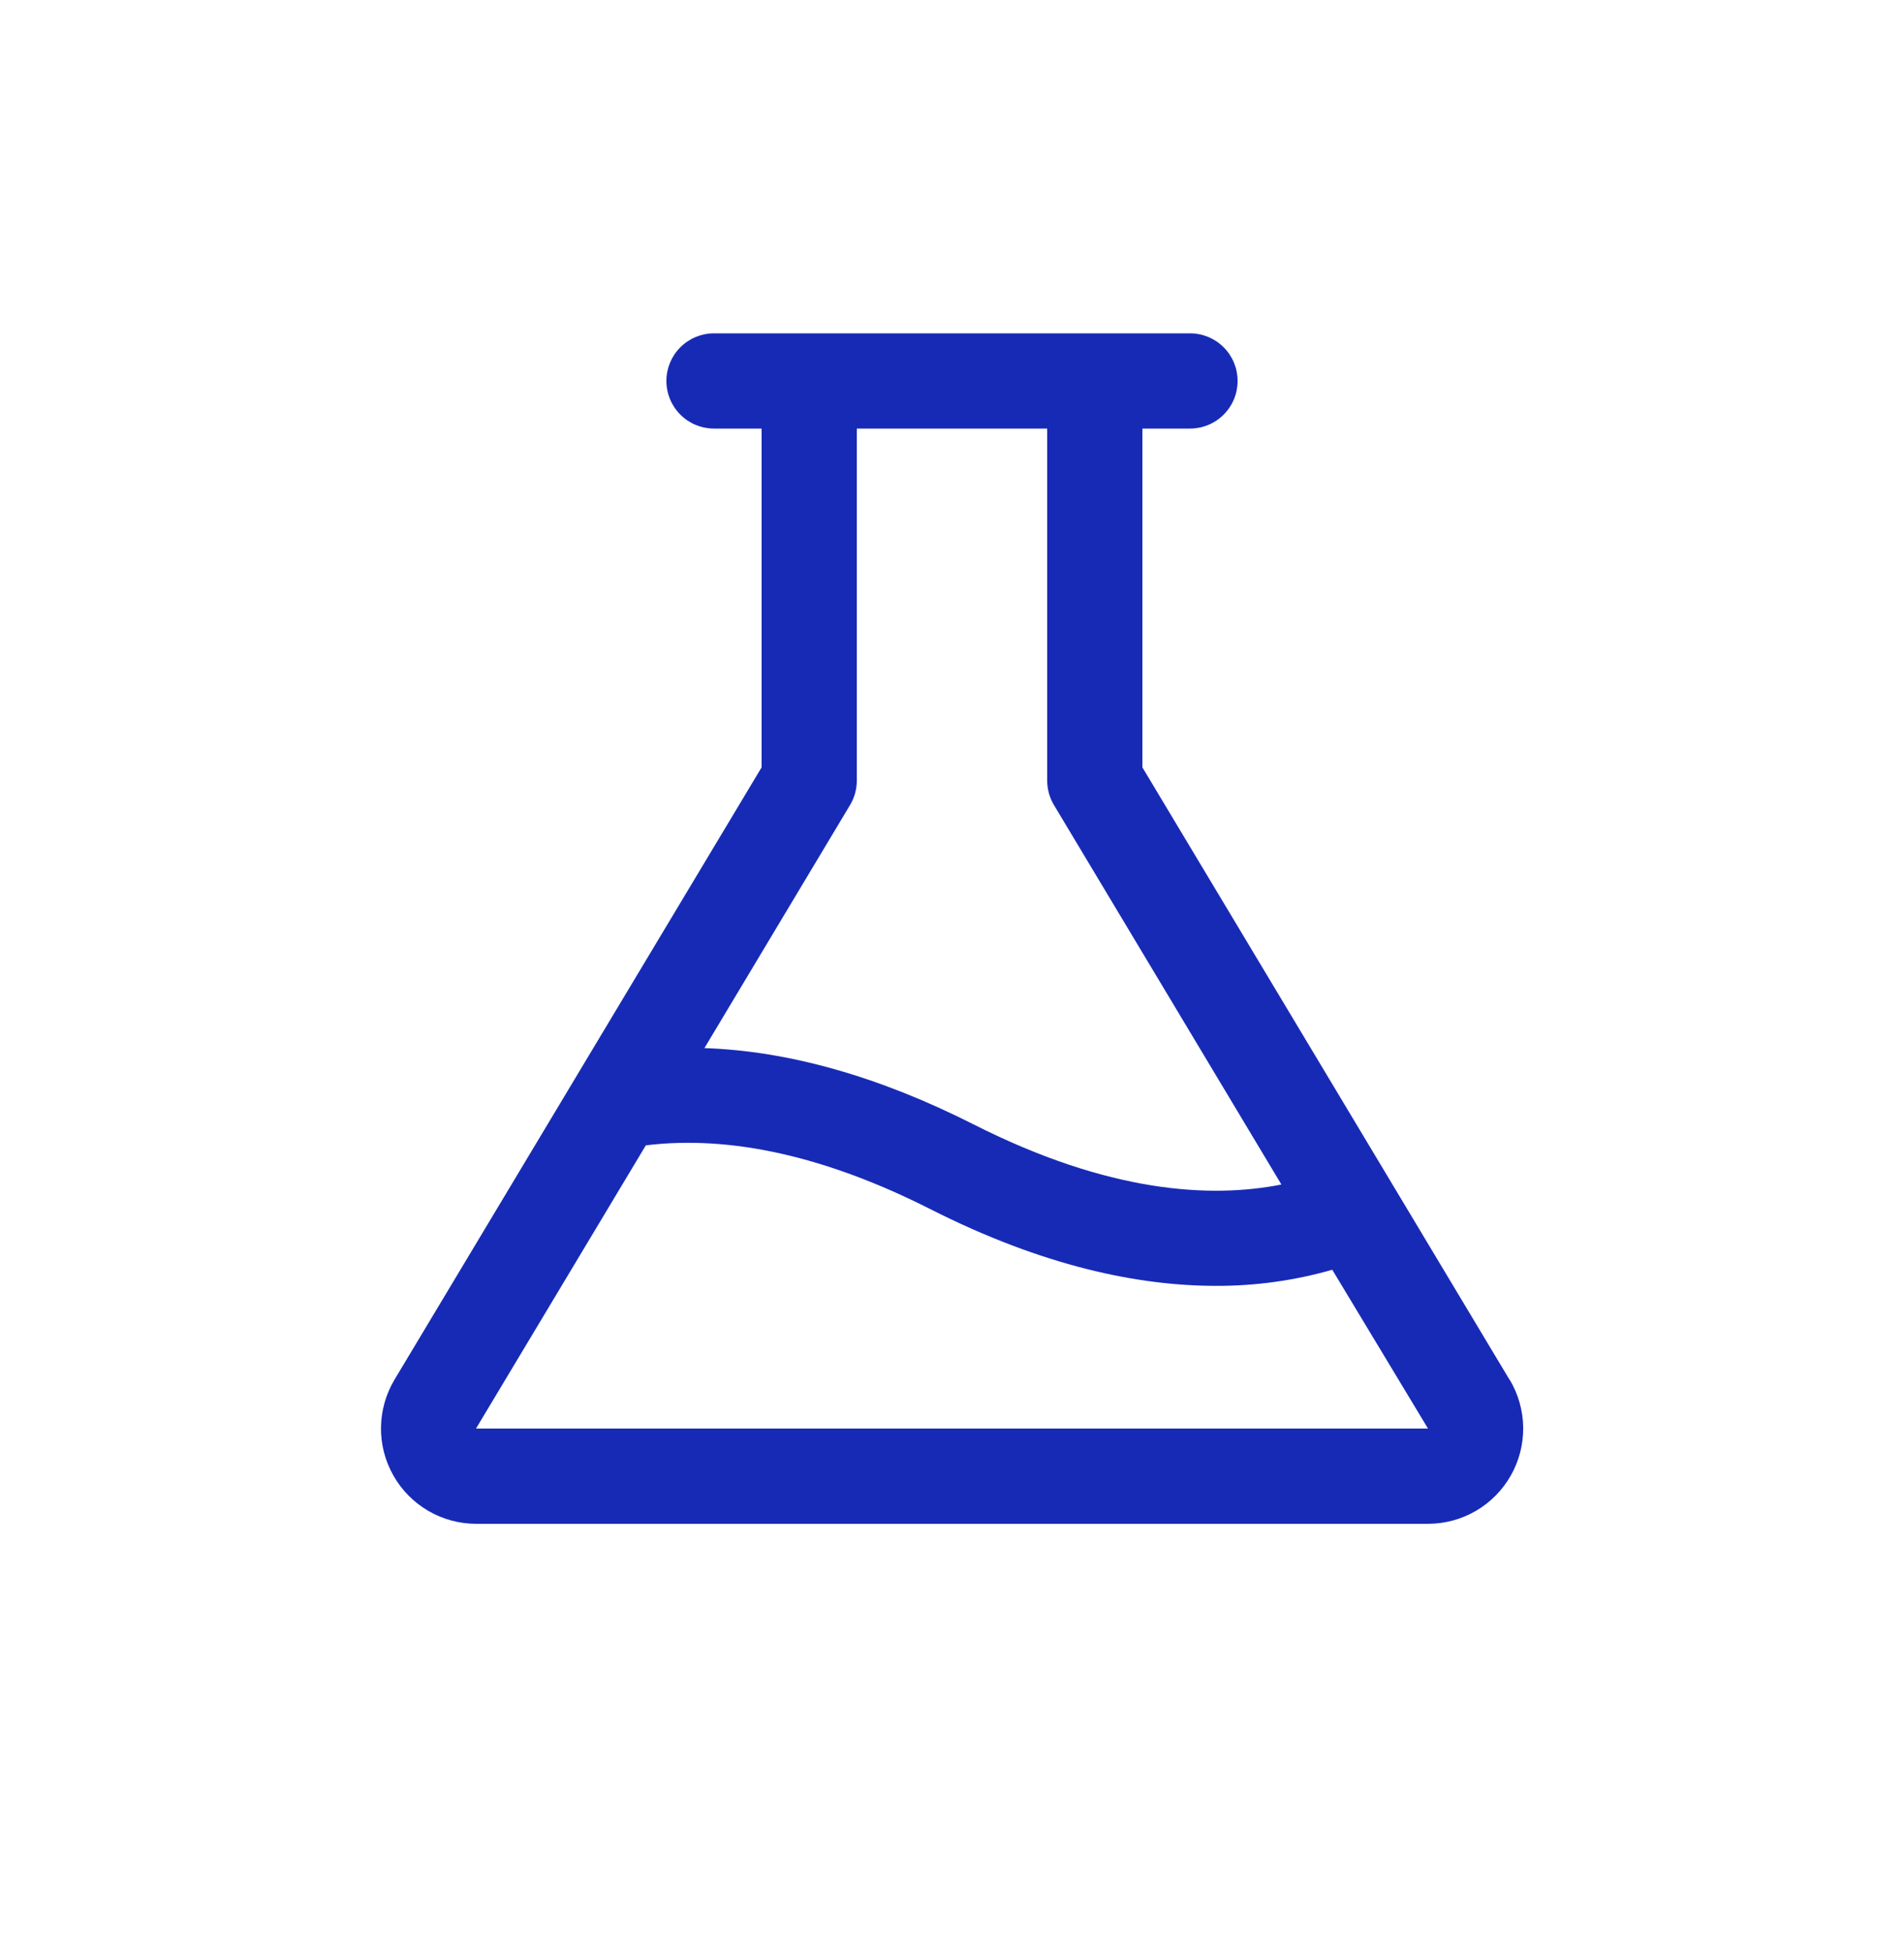 <svg width="40" height="41" viewBox="0 0 40 41" fill="none" xmlns="http://www.w3.org/2000/svg">
<path d="M31.711 28.971L24 16.115V9H25C25.265 9 25.52 8.895 25.707 8.707C25.895 8.52 26 8.265 26 8C26 7.735 25.895 7.48 25.707 7.293C25.52 7.105 25.265 7 25 7H15C14.735 7 14.48 7.105 14.293 7.293C14.105 7.48 14 7.735 14 8C14 8.265 14.105 8.52 14.293 8.707C14.48 8.895 14.735 9 15 9H16V16.115L8.289 28.971C8.107 29.274 8.009 29.62 8.004 29.974C7.999 30.328 8.089 30.676 8.263 30.984C8.437 31.292 8.689 31.548 8.994 31.726C9.299 31.905 9.646 31.999 10 32H30C30.354 32 30.701 31.906 31.007 31.728C31.313 31.55 31.566 31.293 31.74 30.985C31.915 30.677 32.004 30.329 32 29.975C31.995 29.621 31.897 29.275 31.715 28.971H31.711ZM17.858 16.906C17.951 16.751 18 16.574 18 16.392V9H22V16.392C22 16.574 22.049 16.751 22.142 16.906L26.92 24.875C25.42 25.171 23.286 25.046 20.451 23.611C18.462 22.605 16.57 22.071 14.799 22.01L17.858 16.906ZM10 30L13.568 24.052C15.349 23.835 17.356 24.284 19.545 25.392C21.92 26.594 23.92 27.003 25.545 27.003C26.372 27.006 27.194 26.892 27.989 26.665L30 30H10Z" fill="#172AB6"/>
</svg>
